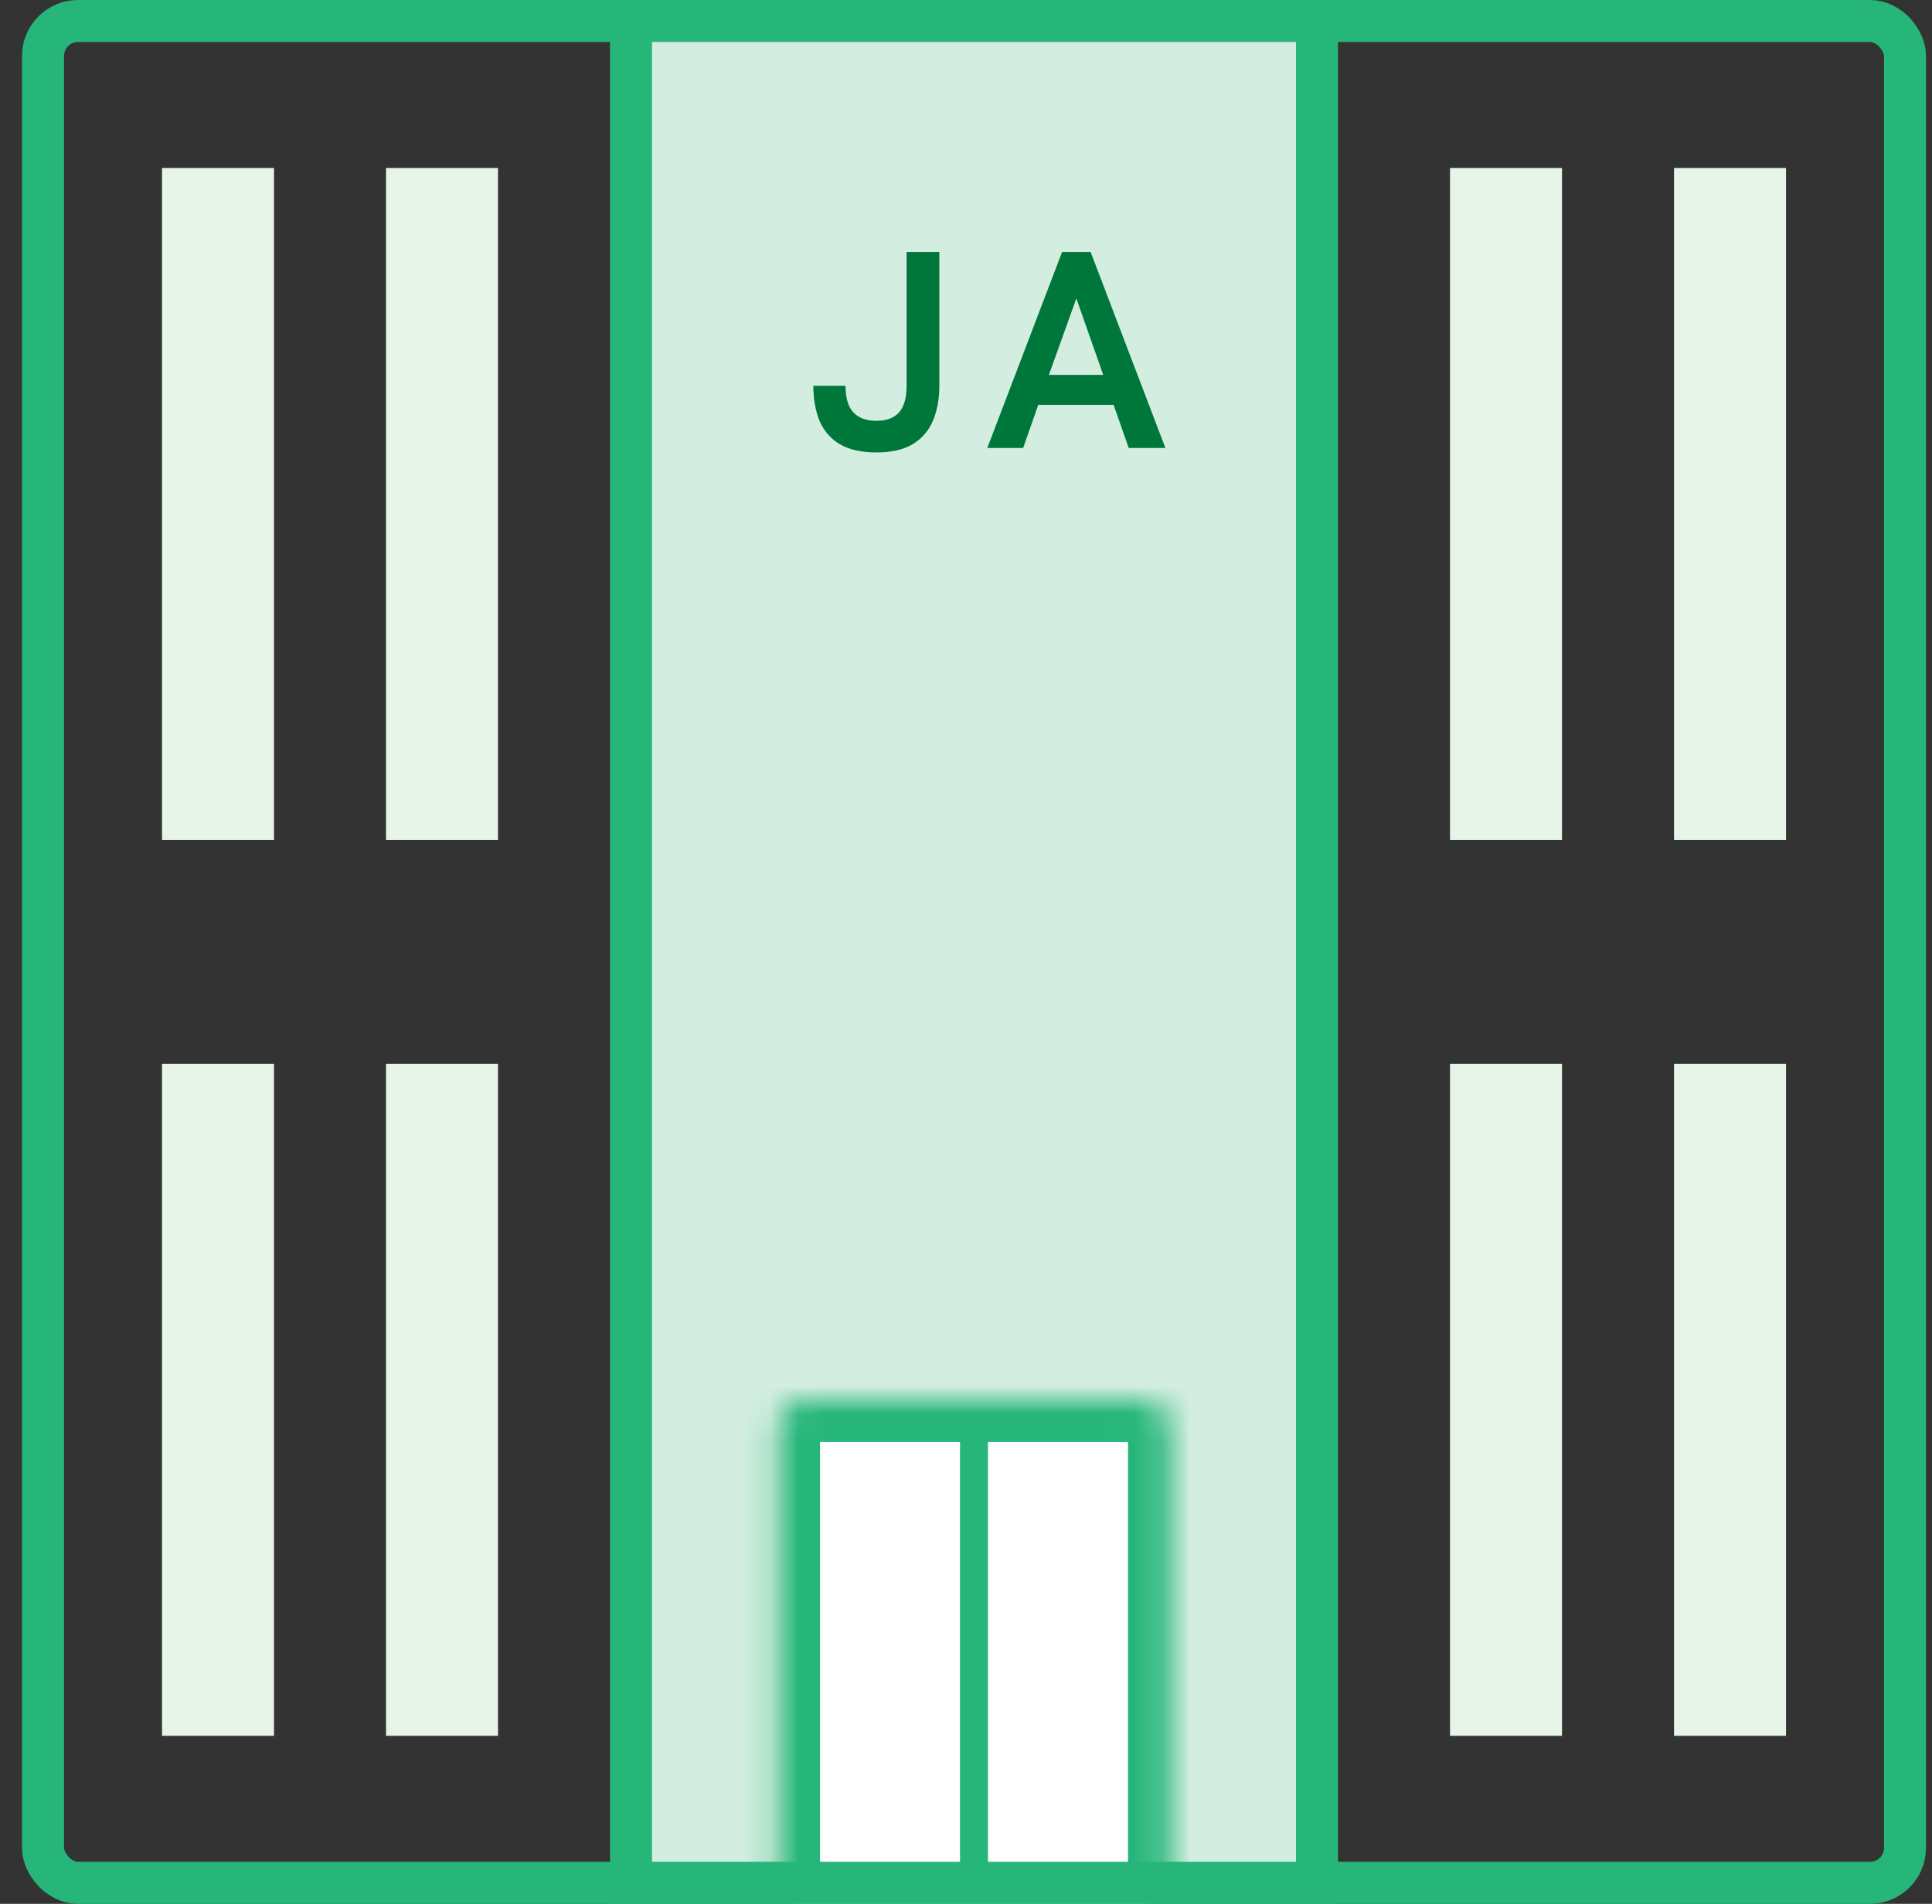 <svg width="69" height="68" viewBox="0 0 69 68" fill="none" xmlns="http://www.w3.org/2000/svg">
<rect x="0" y="0" width="69" height="68" fill="#333333" stroke="none"/>
<rect x="1.536" y="0.75" width="66.5" height="66.5" rx="1.25" stroke="#26B67A" stroke-width="1.5"/>
<rect x="22.536" y="0.75" width="24.5" height="66.5" fill="#D3EEE0" stroke="#26B67A" stroke-width="1.5"/>
<path d="M31.298 16.16C30.765 16.16 30.331 16.063 29.998 15.87C29.665 15.67 29.422 15.39 29.268 15.03C29.122 14.67 29.048 14.253 29.048 13.78H30.198C30.198 14.213 30.291 14.53 30.478 14.73C30.665 14.93 30.938 15.03 31.298 15.03C31.658 15.03 31.928 14.93 32.108 14.73C32.288 14.53 32.378 14.213 32.378 13.78V9H33.548V13.78C33.548 14.253 33.471 14.67 33.318 15.03C33.165 15.39 32.922 15.67 32.588 15.87C32.261 16.063 31.831 16.16 31.298 16.16ZM35.261 16L37.931 9H38.951L41.621 16H40.311L39.771 14.46H37.081L36.541 16H35.261ZM37.461 13.39H39.401L38.441 10.66L37.461 13.39Z" fill="#00773A"/>
<rect x="5.786" y="6" width="4" height="24" fill="#E7F5E9"/>
<rect x="51.786" y="6" width="4" height="24" fill="#E7F5E9"/>
<rect x="5.786" y="38" width="4" height="24" fill="#E7F5E9"/>
<rect x="51.786" y="38" width="4" height="24" fill="#E7F5E9"/>
<rect x="13.786" y="6" width="4" height="24" fill="#E7F5E9"/>
<rect x="59.786" y="6" width="4" height="24" fill="#E7F5E9"/>
<rect x="13.786" y="38" width="4" height="24" fill="#E7F5E9"/>
<rect x="59.786" y="38" width="4" height="24" fill="#E7F5E9"/>
<mask id="path-12-inside-1_2107_5580" fill="white">
<path d="M27.786 51C27.786 50.448 28.233 50 28.786 50H40.786C41.338 50 41.786 50.448 41.786 51V68H27.786V51Z"/>
</mask>
<path d="M27.786 51C27.786 50.448 28.233 50 28.786 50H40.786C41.338 50 41.786 50.448 41.786 51V68H27.786V51Z" fill="white" stroke="#26B67A" stroke-width="3" mask="url(#path-12-inside-1_2107_5580)"/>
<line x1="34.786" y1="51" x2="34.786" y2="67" stroke="#26B67A"/>
</svg>

